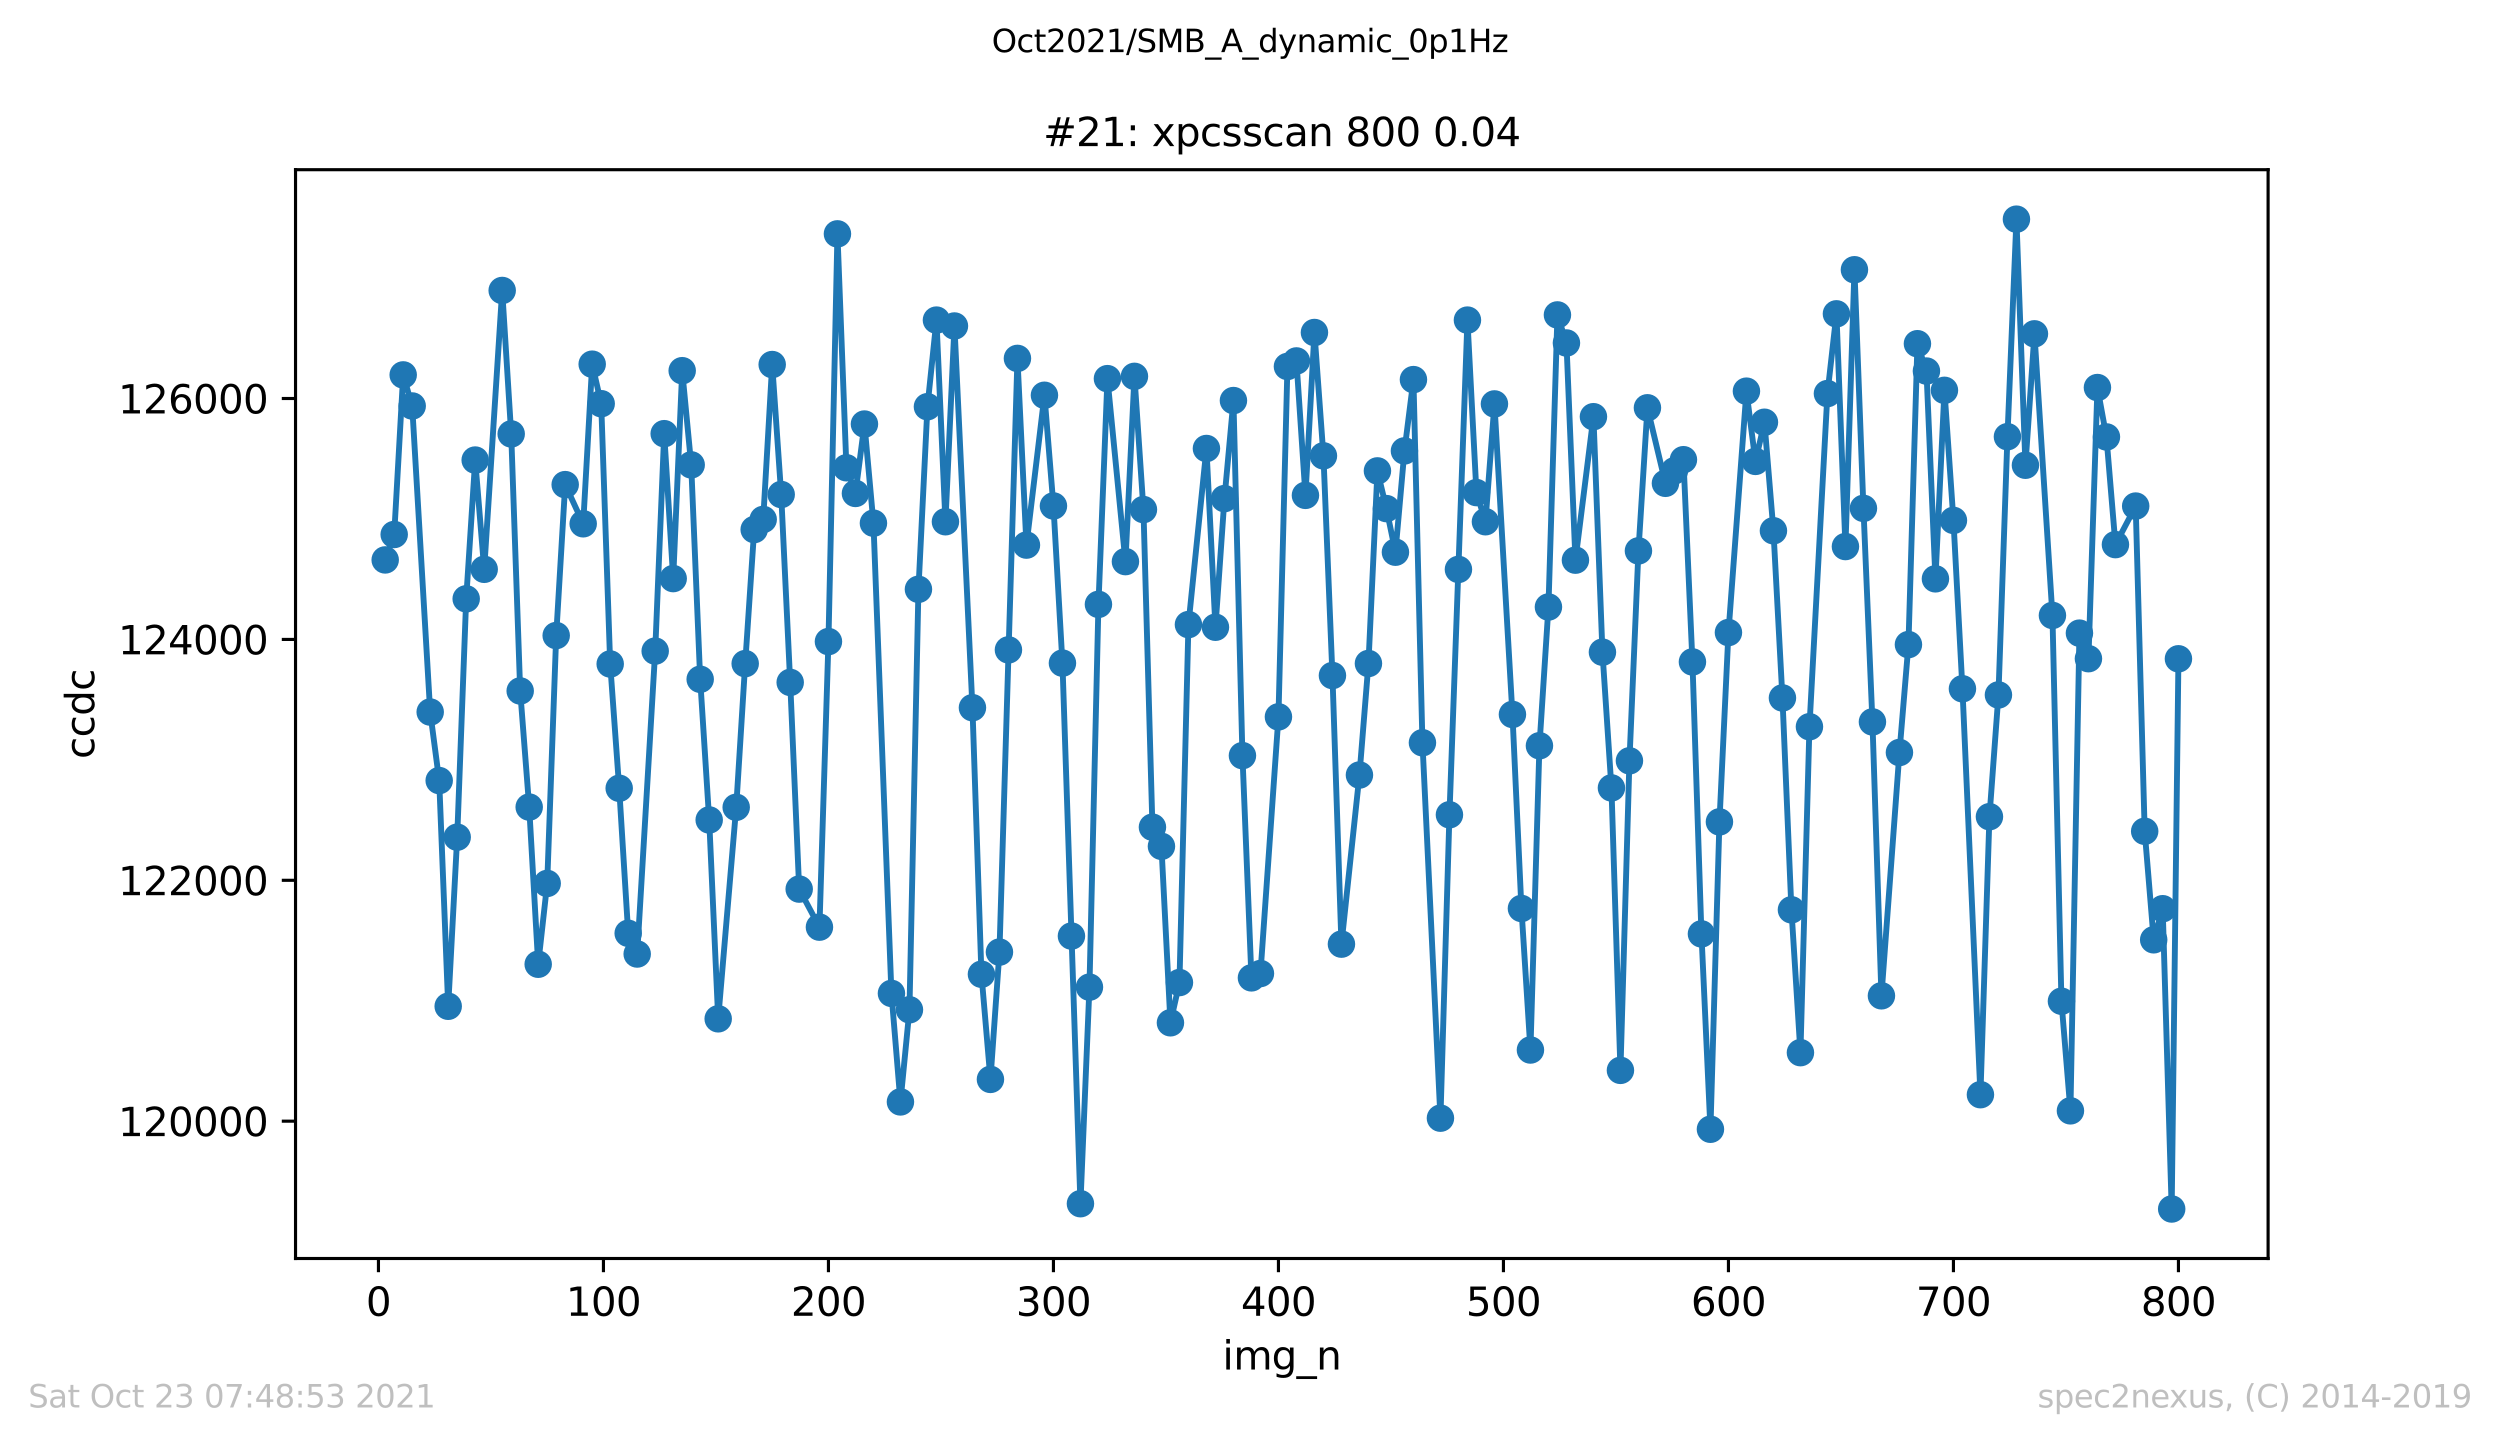 <?xml version="1.0" encoding="utf-8" standalone="no"?>
<!DOCTYPE svg PUBLIC "-//W3C//DTD SVG 1.1//EN"
  "http://www.w3.org/Graphics/SVG/1.1/DTD/svg11.dtd">
<svg height="367.2pt" version="1.1" viewBox="0 0 636.48 367.2" width="636.48pt" xmlns="http://www.w3.org/2000/svg" xmlns:xlink="http://www.w3.org/1999/xlink">
 <defs>
  <style type="text/css">*{stroke-linecap:butt;stroke-linejoin:round;}</style>
 </defs>
 <g id="figure_1">
  <g id="patch_1">
   <path d="M 0 367.2 
L 636.48 367.2 
L 636.48 0 
L 0 0 
z
" style="fill:#ffffff;"/>
  </g>
  <g id="axes_1">
   <g id="patch_2">
    <path d="M 75.24 320.4 
L 577.44 320.4 
L 577.44 43.2 
L 75.24 43.2 
z
" style="fill:#ffffff;"/>
   </g>
   <g id="matplotlib.axis_1">
    <g id="xtick_1">
     <g id="line2d_1">
      <defs>
       <path d="M 0 0 
L 0 3.5 
" id="m4ed8e53e9f" style="stroke:#000000;stroke-width:0.8;"/>
      </defs>
      <g>
       <use style="stroke:#000000;stroke-width:0.8;" x="96.349" xlink:href="#m4ed8e53e9f" y="320.4"/>
      </g>
     </g>
     <g id="text_1">
      <!-- 0 -->
      <g transform="translate(93.168 334.998)scale(0.1 -0.1)">
       <defs>
        <path d="M 2034 4250 
Q 1547 4250 1301 3770 
Q 1056 3291 1056 2328 
Q 1056 1369 1301 889 
Q 1547 409 2034 409 
Q 2525 409 2770 889 
Q 3016 1369 3016 2328 
Q 3016 3291 2770 3770 
Q 2525 4250 2034 4250 
z
M 2034 4750 
Q 2819 4750 3233 4129 
Q 3647 3509 3647 2328 
Q 3647 1150 3233 529 
Q 2819 -91 2034 -91 
Q 1250 -91 836 529 
Q 422 1150 422 2328 
Q 422 3509 836 4129 
Q 1250 4750 2034 4750 
z
" id="DejaVuSans-30" transform="scale(0.016)"/>
       </defs>
       <use xlink:href="#DejaVuSans-30"/>
      </g>
     </g>
    </g>
    <g id="xtick_2">
     <g id="line2d_2">
      <g>
       <use style="stroke:#000000;stroke-width:0.8;" x="153.632" xlink:href="#m4ed8e53e9f" y="320.4"/>
      </g>
     </g>
     <g id="text_2">
      <!-- 100 -->
      <g transform="translate(144.088 334.998)scale(0.1 -0.1)">
       <defs>
        <path d="M 794 531 
L 1825 531 
L 1825 4091 
L 703 3866 
L 703 4441 
L 1819 4666 
L 2450 4666 
L 2450 531 
L 3481 531 
L 3481 0 
L 794 0 
L 794 531 
z
" id="DejaVuSans-31" transform="scale(0.016)"/>
       </defs>
       <use xlink:href="#DejaVuSans-31"/>
       <use x="63.623" xlink:href="#DejaVuSans-30"/>
       <use x="127.246" xlink:href="#DejaVuSans-30"/>
      </g>
     </g>
    </g>
    <g id="xtick_3">
     <g id="line2d_3">
      <g>
       <use style="stroke:#000000;stroke-width:0.8;" x="210.915" xlink:href="#m4ed8e53e9f" y="320.4"/>
      </g>
     </g>
     <g id="text_3">
      <!-- 200 -->
      <g transform="translate(201.371 334.998)scale(0.1 -0.1)">
       <defs>
        <path d="M 1228 531 
L 3431 531 
L 3431 0 
L 469 0 
L 469 531 
Q 828 903 1448 1529 
Q 2069 2156 2228 2338 
Q 2531 2678 2651 2914 
Q 2772 3150 2772 3378 
Q 2772 3750 2511 3984 
Q 2250 4219 1831 4219 
Q 1534 4219 1204 4116 
Q 875 4013 500 3803 
L 500 4441 
Q 881 4594 1212 4672 
Q 1544 4750 1819 4750 
Q 2544 4750 2975 4387 
Q 3406 4025 3406 3419 
Q 3406 3131 3298 2873 
Q 3191 2616 2906 2266 
Q 2828 2175 2409 1742 
Q 1991 1309 1228 531 
z
" id="DejaVuSans-32" transform="scale(0.016)"/>
       </defs>
       <use xlink:href="#DejaVuSans-32"/>
       <use x="63.623" xlink:href="#DejaVuSans-30"/>
       <use x="127.246" xlink:href="#DejaVuSans-30"/>
      </g>
     </g>
    </g>
    <g id="xtick_4">
     <g id="line2d_4">
      <g>
       <use style="stroke:#000000;stroke-width:0.8;" x="268.198" xlink:href="#m4ed8e53e9f" y="320.4"/>
      </g>
     </g>
     <g id="text_4">
      <!-- 300 -->
      <g transform="translate(258.654 334.998)scale(0.1 -0.1)">
       <defs>
        <path d="M 2597 2516 
Q 3050 2419 3304 2112 
Q 3559 1806 3559 1356 
Q 3559 666 3084 287 
Q 2609 -91 1734 -91 
Q 1441 -91 1130 -33 
Q 819 25 488 141 
L 488 750 
Q 750 597 1062 519 
Q 1375 441 1716 441 
Q 2309 441 2620 675 
Q 2931 909 2931 1356 
Q 2931 1769 2642 2001 
Q 2353 2234 1838 2234 
L 1294 2234 
L 1294 2753 
L 1863 2753 
Q 2328 2753 2575 2939 
Q 2822 3125 2822 3475 
Q 2822 3834 2567 4026 
Q 2313 4219 1838 4219 
Q 1578 4219 1281 4162 
Q 984 4106 628 3988 
L 628 4550 
Q 988 4650 1302 4700 
Q 1616 4750 1894 4750 
Q 2613 4750 3031 4423 
Q 3450 4097 3450 3541 
Q 3450 3153 3228 2886 
Q 3006 2619 2597 2516 
z
" id="DejaVuSans-33" transform="scale(0.016)"/>
       </defs>
       <use xlink:href="#DejaVuSans-33"/>
       <use x="63.623" xlink:href="#DejaVuSans-30"/>
       <use x="127.246" xlink:href="#DejaVuSans-30"/>
      </g>
     </g>
    </g>
    <g id="xtick_5">
     <g id="line2d_5">
      <g>
       <use style="stroke:#000000;stroke-width:0.8;" x="325.481" xlink:href="#m4ed8e53e9f" y="320.4"/>
      </g>
     </g>
     <g id="text_5">
      <!-- 400 -->
      <g transform="translate(315.937 334.998)scale(0.1 -0.1)">
       <defs>
        <path d="M 2419 4116 
L 825 1625 
L 2419 1625 
L 2419 4116 
z
M 2253 4666 
L 3047 4666 
L 3047 1625 
L 3713 1625 
L 3713 1100 
L 3047 1100 
L 3047 0 
L 2419 0 
L 2419 1100 
L 313 1100 
L 313 1709 
L 2253 4666 
z
" id="DejaVuSans-34" transform="scale(0.016)"/>
       </defs>
       <use xlink:href="#DejaVuSans-34"/>
       <use x="63.623" xlink:href="#DejaVuSans-30"/>
       <use x="127.246" xlink:href="#DejaVuSans-30"/>
      </g>
     </g>
    </g>
    <g id="xtick_6">
     <g id="line2d_6">
      <g>
       <use style="stroke:#000000;stroke-width:0.8;" x="382.764" xlink:href="#m4ed8e53e9f" y="320.4"/>
      </g>
     </g>
     <g id="text_6">
      <!-- 500 -->
      <g transform="translate(373.22 334.998)scale(0.1 -0.1)">
       <defs>
        <path d="M 691 4666 
L 3169 4666 
L 3169 4134 
L 1269 4134 
L 1269 2991 
Q 1406 3038 1543 3061 
Q 1681 3084 1819 3084 
Q 2600 3084 3056 2656 
Q 3513 2228 3513 1497 
Q 3513 744 3044 326 
Q 2575 -91 1722 -91 
Q 1428 -91 1123 -41 
Q 819 9 494 109 
L 494 744 
Q 775 591 1075 516 
Q 1375 441 1709 441 
Q 2250 441 2565 725 
Q 2881 1009 2881 1497 
Q 2881 1984 2565 2268 
Q 2250 2553 1709 2553 
Q 1456 2553 1204 2497 
Q 953 2441 691 2322 
L 691 4666 
z
" id="DejaVuSans-35" transform="scale(0.016)"/>
       </defs>
       <use xlink:href="#DejaVuSans-35"/>
       <use x="63.623" xlink:href="#DejaVuSans-30"/>
       <use x="127.246" xlink:href="#DejaVuSans-30"/>
      </g>
     </g>
    </g>
    <g id="xtick_7">
     <g id="line2d_7">
      <g>
       <use style="stroke:#000000;stroke-width:0.8;" x="440.047" xlink:href="#m4ed8e53e9f" y="320.4"/>
      </g>
     </g>
     <g id="text_7">
      <!-- 600 -->
      <g transform="translate(430.503 334.998)scale(0.1 -0.1)">
       <defs>
        <path d="M 2113 2584 
Q 1688 2584 1439 2293 
Q 1191 2003 1191 1497 
Q 1191 994 1439 701 
Q 1688 409 2113 409 
Q 2538 409 2786 701 
Q 3034 994 3034 1497 
Q 3034 2003 2786 2293 
Q 2538 2584 2113 2584 
z
M 3366 4563 
L 3366 3988 
Q 3128 4100 2886 4159 
Q 2644 4219 2406 4219 
Q 1781 4219 1451 3797 
Q 1122 3375 1075 2522 
Q 1259 2794 1537 2939 
Q 1816 3084 2150 3084 
Q 2853 3084 3261 2657 
Q 3669 2231 3669 1497 
Q 3669 778 3244 343 
Q 2819 -91 2113 -91 
Q 1303 -91 875 529 
Q 447 1150 447 2328 
Q 447 3434 972 4092 
Q 1497 4750 2381 4750 
Q 2619 4750 2861 4703 
Q 3103 4656 3366 4563 
z
" id="DejaVuSans-36" transform="scale(0.016)"/>
       </defs>
       <use xlink:href="#DejaVuSans-36"/>
       <use x="63.623" xlink:href="#DejaVuSans-30"/>
       <use x="127.246" xlink:href="#DejaVuSans-30"/>
      </g>
     </g>
    </g>
    <g id="xtick_8">
     <g id="line2d_8">
      <g>
       <use style="stroke:#000000;stroke-width:0.8;" x="497.33" xlink:href="#m4ed8e53e9f" y="320.4"/>
      </g>
     </g>
     <g id="text_8">
      <!-- 700 -->
      <g transform="translate(487.786 334.998)scale(0.1 -0.1)">
       <defs>
        <path d="M 525 4666 
L 3525 4666 
L 3525 4397 
L 1831 0 
L 1172 0 
L 2766 4134 
L 525 4134 
L 525 4666 
z
" id="DejaVuSans-37" transform="scale(0.016)"/>
       </defs>
       <use xlink:href="#DejaVuSans-37"/>
       <use x="63.623" xlink:href="#DejaVuSans-30"/>
       <use x="127.246" xlink:href="#DejaVuSans-30"/>
      </g>
     </g>
    </g>
    <g id="xtick_9">
     <g id="line2d_9">
      <g>
       <use style="stroke:#000000;stroke-width:0.8;" x="554.613" xlink:href="#m4ed8e53e9f" y="320.4"/>
      </g>
     </g>
     <g id="text_9">
      <!-- 800 -->
      <g transform="translate(545.069 334.998)scale(0.1 -0.1)">
       <defs>
        <path d="M 2034 2216 
Q 1584 2216 1326 1975 
Q 1069 1734 1069 1313 
Q 1069 891 1326 650 
Q 1584 409 2034 409 
Q 2484 409 2743 651 
Q 3003 894 3003 1313 
Q 3003 1734 2745 1975 
Q 2488 2216 2034 2216 
z
M 1403 2484 
Q 997 2584 770 2862 
Q 544 3141 544 3541 
Q 544 4100 942 4425 
Q 1341 4750 2034 4750 
Q 2731 4750 3128 4425 
Q 3525 4100 3525 3541 
Q 3525 3141 3298 2862 
Q 3072 2584 2669 2484 
Q 3125 2378 3379 2068 
Q 3634 1759 3634 1313 
Q 3634 634 3220 271 
Q 2806 -91 2034 -91 
Q 1263 -91 848 271 
Q 434 634 434 1313 
Q 434 1759 690 2068 
Q 947 2378 1403 2484 
z
M 1172 3481 
Q 1172 3119 1398 2916 
Q 1625 2713 2034 2713 
Q 2441 2713 2670 2916 
Q 2900 3119 2900 3481 
Q 2900 3844 2670 4047 
Q 2441 4250 2034 4250 
Q 1625 4250 1398 4047 
Q 1172 3844 1172 3481 
z
" id="DejaVuSans-38" transform="scale(0.016)"/>
       </defs>
       <use xlink:href="#DejaVuSans-38"/>
       <use x="63.623" xlink:href="#DejaVuSans-30"/>
       <use x="127.246" xlink:href="#DejaVuSans-30"/>
      </g>
     </g>
    </g>
    <g id="text_10">
     <!-- img_n -->
     <g transform="translate(311.238 348.677)scale(0.1 -0.1)">
      <defs>
       <path d="M 603 3500 
L 1178 3500 
L 1178 0 
L 603 0 
L 603 3500 
z
M 603 4863 
L 1178 4863 
L 1178 4134 
L 603 4134 
L 603 4863 
z
" id="DejaVuSans-69" transform="scale(0.016)"/>
       <path d="M 3328 2828 
Q 3544 3216 3844 3400 
Q 4144 3584 4550 3584 
Q 5097 3584 5394 3201 
Q 5691 2819 5691 2113 
L 5691 0 
L 5113 0 
L 5113 2094 
Q 5113 2597 4934 2840 
Q 4756 3084 4391 3084 
Q 3944 3084 3684 2787 
Q 3425 2491 3425 1978 
L 3425 0 
L 2847 0 
L 2847 2094 
Q 2847 2600 2669 2842 
Q 2491 3084 2119 3084 
Q 1678 3084 1418 2786 
Q 1159 2488 1159 1978 
L 1159 0 
L 581 0 
L 581 3500 
L 1159 3500 
L 1159 2956 
Q 1356 3278 1631 3431 
Q 1906 3584 2284 3584 
Q 2666 3584 2933 3390 
Q 3200 3197 3328 2828 
z
" id="DejaVuSans-6d" transform="scale(0.016)"/>
       <path d="M 2906 1791 
Q 2906 2416 2648 2759 
Q 2391 3103 1925 3103 
Q 1463 3103 1205 2759 
Q 947 2416 947 1791 
Q 947 1169 1205 825 
Q 1463 481 1925 481 
Q 2391 481 2648 825 
Q 2906 1169 2906 1791 
z
M 3481 434 
Q 3481 -459 3084 -895 
Q 2688 -1331 1869 -1331 
Q 1566 -1331 1297 -1286 
Q 1028 -1241 775 -1147 
L 775 -588 
Q 1028 -725 1275 -790 
Q 1522 -856 1778 -856 
Q 2344 -856 2625 -561 
Q 2906 -266 2906 331 
L 2906 616 
Q 2728 306 2450 153 
Q 2172 0 1784 0 
Q 1141 0 747 490 
Q 353 981 353 1791 
Q 353 2603 747 3093 
Q 1141 3584 1784 3584 
Q 2172 3584 2450 3431 
Q 2728 3278 2906 2969 
L 2906 3500 
L 3481 3500 
L 3481 434 
z
" id="DejaVuSans-67" transform="scale(0.016)"/>
       <path d="M 3263 -1063 
L 3263 -1509 
L -63 -1509 
L -63 -1063 
L 3263 -1063 
z
" id="DejaVuSans-5f" transform="scale(0.016)"/>
       <path d="M 3513 2113 
L 3513 0 
L 2938 0 
L 2938 2094 
Q 2938 2591 2744 2837 
Q 2550 3084 2163 3084 
Q 1697 3084 1428 2787 
Q 1159 2491 1159 1978 
L 1159 0 
L 581 0 
L 581 3500 
L 1159 3500 
L 1159 2956 
Q 1366 3272 1645 3428 
Q 1925 3584 2291 3584 
Q 2894 3584 3203 3211 
Q 3513 2838 3513 2113 
z
" id="DejaVuSans-6e" transform="scale(0.016)"/>
      </defs>
      <use xlink:href="#DejaVuSans-69"/>
      <use x="27.783" xlink:href="#DejaVuSans-6d"/>
      <use x="125.195" xlink:href="#DejaVuSans-67"/>
      <use x="188.672" xlink:href="#DejaVuSans-5f"/>
      <use x="238.672" xlink:href="#DejaVuSans-6e"/>
     </g>
    </g>
   </g>
   <g id="matplotlib.axis_2">
    <g id="ytick_1">
     <g id="line2d_10">
      <defs>
       <path d="M 0 0 
L -3.5 0 
" id="m6e9c068910" style="stroke:#000000;stroke-width:0.8;"/>
      </defs>
      <g>
       <use style="stroke:#000000;stroke-width:0.8;" x="75.24" xlink:href="#m6e9c068910" y="285.446"/>
      </g>
     </g>
     <g id="text_11">
      <!-- 120000 -->
      <g transform="translate(30.065 289.245)scale(0.1 -0.1)">
       <use xlink:href="#DejaVuSans-31"/>
       <use x="63.623" xlink:href="#DejaVuSans-32"/>
       <use x="127.246" xlink:href="#DejaVuSans-30"/>
       <use x="190.869" xlink:href="#DejaVuSans-30"/>
       <use x="254.492" xlink:href="#DejaVuSans-30"/>
       <use x="318.115" xlink:href="#DejaVuSans-30"/>
      </g>
     </g>
    </g>
    <g id="ytick_2">
     <g id="line2d_11">
      <g>
       <use style="stroke:#000000;stroke-width:0.8;" x="75.24" xlink:href="#m6e9c068910" y="224.117"/>
      </g>
     </g>
     <g id="text_12">
      <!-- 122000 -->
      <g transform="translate(30.065 227.916)scale(0.1 -0.1)">
       <use xlink:href="#DejaVuSans-31"/>
       <use x="63.623" xlink:href="#DejaVuSans-32"/>
       <use x="127.246" xlink:href="#DejaVuSans-32"/>
       <use x="190.869" xlink:href="#DejaVuSans-30"/>
       <use x="254.492" xlink:href="#DejaVuSans-30"/>
       <use x="318.115" xlink:href="#DejaVuSans-30"/>
      </g>
     </g>
    </g>
    <g id="ytick_3">
     <g id="line2d_12">
      <g>
       <use style="stroke:#000000;stroke-width:0.8;" x="75.24" xlink:href="#m6e9c068910" y="162.788"/>
      </g>
     </g>
     <g id="text_13">
      <!-- 124000 -->
      <g transform="translate(30.065 166.587)scale(0.1 -0.1)">
       <use xlink:href="#DejaVuSans-31"/>
       <use x="63.623" xlink:href="#DejaVuSans-32"/>
       <use x="127.246" xlink:href="#DejaVuSans-34"/>
       <use x="190.869" xlink:href="#DejaVuSans-30"/>
       <use x="254.492" xlink:href="#DejaVuSans-30"/>
       <use x="318.115" xlink:href="#DejaVuSans-30"/>
      </g>
     </g>
    </g>
    <g id="ytick_4">
     <g id="line2d_13">
      <g>
       <use style="stroke:#000000;stroke-width:0.8;" x="75.24" xlink:href="#m6e9c068910" y="101.459"/>
      </g>
     </g>
     <g id="text_14">
      <!-- 126000 -->
      <g transform="translate(30.065 105.259)scale(0.1 -0.1)">
       <use xlink:href="#DejaVuSans-31"/>
       <use x="63.623" xlink:href="#DejaVuSans-32"/>
       <use x="127.246" xlink:href="#DejaVuSans-36"/>
       <use x="190.869" xlink:href="#DejaVuSans-30"/>
       <use x="254.492" xlink:href="#DejaVuSans-30"/>
       <use x="318.115" xlink:href="#DejaVuSans-30"/>
      </g>
     </g>
    </g>
    <g id="text_15">
     <!-- ccdc -->
     <g transform="translate(23.985 193.222)rotate(-90)scale(0.1 -0.1)">
      <defs>
       <path d="M 3122 3366 
L 3122 2828 
Q 2878 2963 2633 3030 
Q 2388 3097 2138 3097 
Q 1578 3097 1268 2742 
Q 959 2388 959 1747 
Q 959 1106 1268 751 
Q 1578 397 2138 397 
Q 2388 397 2633 464 
Q 2878 531 3122 666 
L 3122 134 
Q 2881 22 2623 -34 
Q 2366 -91 2075 -91 
Q 1284 -91 818 406 
Q 353 903 353 1747 
Q 353 2603 823 3093 
Q 1294 3584 2113 3584 
Q 2378 3584 2631 3529 
Q 2884 3475 3122 3366 
z
" id="DejaVuSans-63" transform="scale(0.016)"/>
       <path d="M 2906 2969 
L 2906 4863 
L 3481 4863 
L 3481 0 
L 2906 0 
L 2906 525 
Q 2725 213 2448 61 
Q 2172 -91 1784 -91 
Q 1150 -91 751 415 
Q 353 922 353 1747 
Q 353 2572 751 3078 
Q 1150 3584 1784 3584 
Q 2172 3584 2448 3432 
Q 2725 3281 2906 2969 
z
M 947 1747 
Q 947 1113 1208 752 
Q 1469 391 1925 391 
Q 2381 391 2643 752 
Q 2906 1113 2906 1747 
Q 2906 2381 2643 2742 
Q 2381 3103 1925 3103 
Q 1469 3103 1208 2742 
Q 947 2381 947 1747 
z
" id="DejaVuSans-64" transform="scale(0.016)"/>
      </defs>
      <use xlink:href="#DejaVuSans-63"/>
      <use x="54.98" xlink:href="#DejaVuSans-63"/>
      <use x="109.961" xlink:href="#DejaVuSans-64"/>
      <use x="173.438" xlink:href="#DejaVuSans-63"/>
     </g>
    </g>
   </g>
   <g id="line2d_14">
    <path clip-path="url(#p37c03d5780)" d="M 98.067 142.55 
L 100.359 136.079 
L 102.65 95.449 
L 104.941 103.36 
L 109.524 181.279 
L 111.815 198.727 
L 114.107 256.192 
L 116.398 213.139 
L 118.689 152.454 
L 120.98 117.129 
L 123.272 144.941 
L 127.854 73.953 
L 130.146 110.475 
L 132.437 175.912 
L 134.728 205.473 
L 137.02 245.49 
L 139.311 224.914 
L 141.602 161.807 
L 143.894 123.384 
L 148.476 133.35 
L 150.768 92.72 
L 153.059 102.778 
L 155.35 169.044 
L 157.642 200.689 
L 159.933 237.609 
L 162.224 242.883 
L 166.807 165.763 
L 169.098 110.413 
L 171.39 147.303 
L 173.681 94.376 
L 175.972 118.355 
L 178.263 172.938 
L 180.555 208.754 
L 182.846 259.381 
L 187.429 205.534 
L 189.72 168.952 
L 192.011 134.822 
L 194.303 132.246 
L 196.594 92.812 
L 198.885 125.899 
L 201.177 173.735 
L 203.468 226.355 
L 208.623 236.045 
L 210.915 163.34 
L 213.206 59.541 
L 215.497 119.091 
L 217.789 125.623 
L 220.08 107.96 
L 222.371 133.197 
L 226.954 252.911 
L 229.245 280.539 
L 231.537 257.081 
L 233.828 150.032 
L 236.119 103.544 
L 238.411 81.497 
L 240.702 132.829 
L 242.993 82.999 
L 247.576 180.175 
L 249.867 248.035 
L 252.159 274.805 
L 254.45 242.393 
L 259.032 91.248 
L 261.324 138.778 
L 265.906 100.631 
L 268.198 128.812 
L 270.489 168.829 
L 275.072 306.451 
L 277.363 251.316 
L 279.654 153.865 
L 281.946 96.4 
L 286.528 142.979 
L 288.82 95.817 
L 291.111 129.732 
L 293.402 210.594 
L 295.694 215.47 
L 297.985 260.393 
L 300.276 250.151 
L 302.568 159.016 
L 307.15 114.185 
L 309.442 159.691 
L 311.733 126.941 
L 314.024 101.981 
L 316.315 192.379 
L 318.607 248.955 
L 320.898 247.851 
L 325.481 182.505 
L 327.772 93.303 
L 330.063 91.892 
L 332.355 126.113 
L 334.646 84.655 
L 336.937 116.056 
L 339.229 171.987 
L 341.52 240.369 
L 346.103 197.316 
L 348.394 168.921 
L 350.685 119.889 
L 352.977 129.487 
L 355.268 140.587 
L 357.559 114.798 
L 359.851 96.645 
L 362.142 189.098 
L 366.725 284.679 
L 369.016 207.435 
L 373.598 81.497 
L 375.89 125.408 
L 378.181 132.829 
L 380.472 102.839 
L 385.055 181.892 
L 387.346 231.292 
L 389.638 267.323 
L 391.929 189.865 
L 394.22 154.539 
L 396.512 80.178 
L 398.803 87.323 
L 401.094 142.611 
L 405.677 106.09 
L 407.968 166.039 
L 410.26 200.597 
L 412.551 272.505 
L 414.842 193.698 
L 417.134 140.25 
L 419.425 103.82 
L 424.008 123.047 
L 426.299 119.858 
L 428.59 117.037 
L 430.881 168.522 
L 433.173 237.763 
L 435.464 287.5 
L 437.755 209.245 
L 440.047 161.04 
L 444.629 99.589 
L 446.921 117.466 
L 449.212 107.5 
L 451.503 135.129 
L 453.795 177.691 
L 456.086 231.63 
L 458.377 267.998 
L 460.669 185.02 
L 465.251 100.202 
L 467.543 79.902 
L 469.834 139.146 
L 472.125 68.679 
L 474.417 129.425 
L 476.708 183.793 
L 478.999 253.524 
L 483.582 191.582 
L 485.873 164.107 
L 488.164 87.507 
L 490.456 94.468 
L 492.747 147.364 
L 495.038 99.374 
L 497.33 132.492 
L 499.621 175.36 
L 504.204 278.699 
L 506.495 207.926 
L 508.786 176.924 
L 511.078 111.18 
L 513.369 55.8 
L 515.66 118.447 
L 517.952 84.993 
L 522.534 156.686 
L 524.826 254.904 
L 527.117 282.809 
L 529.408 161.194 
L 531.7 167.694 
L 533.991 98.669 
L 536.282 111.241 
L 538.573 138.655 
L 543.729 128.843 
L 546.02 211.636 
L 548.312 239.265 
L 550.603 231.354 
L 552.894 307.8 
L 554.613 167.725 
L 554.613 167.725 
" style="fill:none;stroke:#1f77b4;stroke-linecap:square;stroke-width:1.5;"/>
    <defs>
     <path d="M 0 3 
C 0.796 3 1.559 2.684 2.121 2.121 
C 2.684 1.559 3 0.796 3 0 
C 3 -0.796 2.684 -1.559 2.121 -2.121 
C 1.559 -2.684 0.796 -3 0 -3 
C -0.796 -3 -1.559 -2.684 -2.121 -2.121 
C -2.684 -1.559 -3 -0.796 -3 0 
C -3 0.796 -2.684 1.559 -2.121 2.121 
C -1.559 2.684 -0.796 3 0 3 
z
" id="mdbb9563c0f" style="stroke:#1f77b4;"/>
    </defs>
    <g clip-path="url(#p37c03d5780)">
     <use style="fill:#1f77b4;stroke:#1f77b4;" x="98.067" xlink:href="#mdbb9563c0f" y="142.55"/>
     <use style="fill:#1f77b4;stroke:#1f77b4;" x="100.359" xlink:href="#mdbb9563c0f" y="136.079"/>
     <use style="fill:#1f77b4;stroke:#1f77b4;" x="102.65" xlink:href="#mdbb9563c0f" y="95.449"/>
     <use style="fill:#1f77b4;stroke:#1f77b4;" x="104.941" xlink:href="#mdbb9563c0f" y="103.36"/>
     <use style="fill:#1f77b4;stroke:#1f77b4;" x="109.524" xlink:href="#mdbb9563c0f" y="181.279"/>
     <use style="fill:#1f77b4;stroke:#1f77b4;" x="111.815" xlink:href="#mdbb9563c0f" y="198.727"/>
     <use style="fill:#1f77b4;stroke:#1f77b4;" x="114.107" xlink:href="#mdbb9563c0f" y="256.192"/>
     <use style="fill:#1f77b4;stroke:#1f77b4;" x="116.398" xlink:href="#mdbb9563c0f" y="213.139"/>
     <use style="fill:#1f77b4;stroke:#1f77b4;" x="118.689" xlink:href="#mdbb9563c0f" y="152.454"/>
     <use style="fill:#1f77b4;stroke:#1f77b4;" x="120.98" xlink:href="#mdbb9563c0f" y="117.129"/>
     <use style="fill:#1f77b4;stroke:#1f77b4;" x="123.272" xlink:href="#mdbb9563c0f" y="144.941"/>
     <use style="fill:#1f77b4;stroke:#1f77b4;" x="127.854" xlink:href="#mdbb9563c0f" y="73.953"/>
     <use style="fill:#1f77b4;stroke:#1f77b4;" x="130.146" xlink:href="#mdbb9563c0f" y="110.475"/>
     <use style="fill:#1f77b4;stroke:#1f77b4;" x="132.437" xlink:href="#mdbb9563c0f" y="175.912"/>
     <use style="fill:#1f77b4;stroke:#1f77b4;" x="134.728" xlink:href="#mdbb9563c0f" y="205.473"/>
     <use style="fill:#1f77b4;stroke:#1f77b4;" x="137.02" xlink:href="#mdbb9563c0f" y="245.49"/>
     <use style="fill:#1f77b4;stroke:#1f77b4;" x="139.311" xlink:href="#mdbb9563c0f" y="224.914"/>
     <use style="fill:#1f77b4;stroke:#1f77b4;" x="141.602" xlink:href="#mdbb9563c0f" y="161.807"/>
     <use style="fill:#1f77b4;stroke:#1f77b4;" x="143.894" xlink:href="#mdbb9563c0f" y="123.384"/>
     <use style="fill:#1f77b4;stroke:#1f77b4;" x="148.476" xlink:href="#mdbb9563c0f" y="133.35"/>
     <use style="fill:#1f77b4;stroke:#1f77b4;" x="150.768" xlink:href="#mdbb9563c0f" y="92.72"/>
     <use style="fill:#1f77b4;stroke:#1f77b4;" x="153.059" xlink:href="#mdbb9563c0f" y="102.778"/>
     <use style="fill:#1f77b4;stroke:#1f77b4;" x="155.35" xlink:href="#mdbb9563c0f" y="169.044"/>
     <use style="fill:#1f77b4;stroke:#1f77b4;" x="157.642" xlink:href="#mdbb9563c0f" y="200.689"/>
     <use style="fill:#1f77b4;stroke:#1f77b4;" x="159.933" xlink:href="#mdbb9563c0f" y="237.609"/>
     <use style="fill:#1f77b4;stroke:#1f77b4;" x="162.224" xlink:href="#mdbb9563c0f" y="242.883"/>
     <use style="fill:#1f77b4;stroke:#1f77b4;" x="166.807" xlink:href="#mdbb9563c0f" y="165.763"/>
     <use style="fill:#1f77b4;stroke:#1f77b4;" x="169.098" xlink:href="#mdbb9563c0f" y="110.413"/>
     <use style="fill:#1f77b4;stroke:#1f77b4;" x="171.39" xlink:href="#mdbb9563c0f" y="147.303"/>
     <use style="fill:#1f77b4;stroke:#1f77b4;" x="173.681" xlink:href="#mdbb9563c0f" y="94.376"/>
     <use style="fill:#1f77b4;stroke:#1f77b4;" x="175.972" xlink:href="#mdbb9563c0f" y="118.355"/>
     <use style="fill:#1f77b4;stroke:#1f77b4;" x="178.263" xlink:href="#mdbb9563c0f" y="172.938"/>
     <use style="fill:#1f77b4;stroke:#1f77b4;" x="180.555" xlink:href="#mdbb9563c0f" y="208.754"/>
     <use style="fill:#1f77b4;stroke:#1f77b4;" x="182.846" xlink:href="#mdbb9563c0f" y="259.381"/>
     <use style="fill:#1f77b4;stroke:#1f77b4;" x="187.429" xlink:href="#mdbb9563c0f" y="205.534"/>
     <use style="fill:#1f77b4;stroke:#1f77b4;" x="189.72" xlink:href="#mdbb9563c0f" y="168.952"/>
     <use style="fill:#1f77b4;stroke:#1f77b4;" x="192.011" xlink:href="#mdbb9563c0f" y="134.822"/>
     <use style="fill:#1f77b4;stroke:#1f77b4;" x="194.303" xlink:href="#mdbb9563c0f" y="132.246"/>
     <use style="fill:#1f77b4;stroke:#1f77b4;" x="196.594" xlink:href="#mdbb9563c0f" y="92.812"/>
     <use style="fill:#1f77b4;stroke:#1f77b4;" x="198.885" xlink:href="#mdbb9563c0f" y="125.899"/>
     <use style="fill:#1f77b4;stroke:#1f77b4;" x="201.177" xlink:href="#mdbb9563c0f" y="173.735"/>
     <use style="fill:#1f77b4;stroke:#1f77b4;" x="203.468" xlink:href="#mdbb9563c0f" y="226.355"/>
     <use style="fill:#1f77b4;stroke:#1f77b4;" x="208.623" xlink:href="#mdbb9563c0f" y="236.045"/>
     <use style="fill:#1f77b4;stroke:#1f77b4;" x="210.915" xlink:href="#mdbb9563c0f" y="163.34"/>
     <use style="fill:#1f77b4;stroke:#1f77b4;" x="213.206" xlink:href="#mdbb9563c0f" y="59.541"/>
     <use style="fill:#1f77b4;stroke:#1f77b4;" x="215.497" xlink:href="#mdbb9563c0f" y="119.091"/>
     <use style="fill:#1f77b4;stroke:#1f77b4;" x="217.789" xlink:href="#mdbb9563c0f" y="125.623"/>
     <use style="fill:#1f77b4;stroke:#1f77b4;" x="220.08" xlink:href="#mdbb9563c0f" y="107.96"/>
     <use style="fill:#1f77b4;stroke:#1f77b4;" x="222.371" xlink:href="#mdbb9563c0f" y="133.197"/>
     <use style="fill:#1f77b4;stroke:#1f77b4;" x="226.954" xlink:href="#mdbb9563c0f" y="252.911"/>
     <use style="fill:#1f77b4;stroke:#1f77b4;" x="229.245" xlink:href="#mdbb9563c0f" y="280.539"/>
     <use style="fill:#1f77b4;stroke:#1f77b4;" x="231.537" xlink:href="#mdbb9563c0f" y="257.081"/>
     <use style="fill:#1f77b4;stroke:#1f77b4;" x="233.828" xlink:href="#mdbb9563c0f" y="150.032"/>
     <use style="fill:#1f77b4;stroke:#1f77b4;" x="236.119" xlink:href="#mdbb9563c0f" y="103.544"/>
     <use style="fill:#1f77b4;stroke:#1f77b4;" x="238.411" xlink:href="#mdbb9563c0f" y="81.497"/>
     <use style="fill:#1f77b4;stroke:#1f77b4;" x="240.702" xlink:href="#mdbb9563c0f" y="132.829"/>
     <use style="fill:#1f77b4;stroke:#1f77b4;" x="242.993" xlink:href="#mdbb9563c0f" y="82.999"/>
     <use style="fill:#1f77b4;stroke:#1f77b4;" x="247.576" xlink:href="#mdbb9563c0f" y="180.175"/>
     <use style="fill:#1f77b4;stroke:#1f77b4;" x="249.867" xlink:href="#mdbb9563c0f" y="248.035"/>
     <use style="fill:#1f77b4;stroke:#1f77b4;" x="252.159" xlink:href="#mdbb9563c0f" y="274.805"/>
     <use style="fill:#1f77b4;stroke:#1f77b4;" x="254.45" xlink:href="#mdbb9563c0f" y="242.393"/>
     <use style="fill:#1f77b4;stroke:#1f77b4;" x="256.741" xlink:href="#mdbb9563c0f" y="165.456"/>
     <use style="fill:#1f77b4;stroke:#1f77b4;" x="259.032" xlink:href="#mdbb9563c0f" y="91.248"/>
     <use style="fill:#1f77b4;stroke:#1f77b4;" x="261.324" xlink:href="#mdbb9563c0f" y="138.778"/>
     <use style="fill:#1f77b4;stroke:#1f77b4;" x="265.906" xlink:href="#mdbb9563c0f" y="100.631"/>
     <use style="fill:#1f77b4;stroke:#1f77b4;" x="268.198" xlink:href="#mdbb9563c0f" y="128.812"/>
     <use style="fill:#1f77b4;stroke:#1f77b4;" x="270.489" xlink:href="#mdbb9563c0f" y="168.829"/>
     <use style="fill:#1f77b4;stroke:#1f77b4;" x="272.78" xlink:href="#mdbb9563c0f" y="238.314"/>
     <use style="fill:#1f77b4;stroke:#1f77b4;" x="275.072" xlink:href="#mdbb9563c0f" y="306.451"/>
     <use style="fill:#1f77b4;stroke:#1f77b4;" x="277.363" xlink:href="#mdbb9563c0f" y="251.316"/>
     <use style="fill:#1f77b4;stroke:#1f77b4;" x="279.654" xlink:href="#mdbb9563c0f" y="153.865"/>
     <use style="fill:#1f77b4;stroke:#1f77b4;" x="281.946" xlink:href="#mdbb9563c0f" y="96.4"/>
     <use style="fill:#1f77b4;stroke:#1f77b4;" x="286.528" xlink:href="#mdbb9563c0f" y="142.979"/>
     <use style="fill:#1f77b4;stroke:#1f77b4;" x="288.82" xlink:href="#mdbb9563c0f" y="95.817"/>
     <use style="fill:#1f77b4;stroke:#1f77b4;" x="291.111" xlink:href="#mdbb9563c0f" y="129.732"/>
     <use style="fill:#1f77b4;stroke:#1f77b4;" x="293.402" xlink:href="#mdbb9563c0f" y="210.594"/>
     <use style="fill:#1f77b4;stroke:#1f77b4;" x="295.694" xlink:href="#mdbb9563c0f" y="215.47"/>
     <use style="fill:#1f77b4;stroke:#1f77b4;" x="297.985" xlink:href="#mdbb9563c0f" y="260.393"/>
     <use style="fill:#1f77b4;stroke:#1f77b4;" x="300.276" xlink:href="#mdbb9563c0f" y="250.151"/>
     <use style="fill:#1f77b4;stroke:#1f77b4;" x="302.568" xlink:href="#mdbb9563c0f" y="159.016"/>
     <use style="fill:#1f77b4;stroke:#1f77b4;" x="307.15" xlink:href="#mdbb9563c0f" y="114.185"/>
     <use style="fill:#1f77b4;stroke:#1f77b4;" x="309.442" xlink:href="#mdbb9563c0f" y="159.691"/>
     <use style="fill:#1f77b4;stroke:#1f77b4;" x="311.733" xlink:href="#mdbb9563c0f" y="126.941"/>
     <use style="fill:#1f77b4;stroke:#1f77b4;" x="314.024" xlink:href="#mdbb9563c0f" y="101.981"/>
     <use style="fill:#1f77b4;stroke:#1f77b4;" x="316.315" xlink:href="#mdbb9563c0f" y="192.379"/>
     <use style="fill:#1f77b4;stroke:#1f77b4;" x="318.607" xlink:href="#mdbb9563c0f" y="248.955"/>
     <use style="fill:#1f77b4;stroke:#1f77b4;" x="320.898" xlink:href="#mdbb9563c0f" y="247.851"/>
     <use style="fill:#1f77b4;stroke:#1f77b4;" x="325.481" xlink:href="#mdbb9563c0f" y="182.505"/>
     <use style="fill:#1f77b4;stroke:#1f77b4;" x="327.772" xlink:href="#mdbb9563c0f" y="93.303"/>
     <use style="fill:#1f77b4;stroke:#1f77b4;" x="330.063" xlink:href="#mdbb9563c0f" y="91.892"/>
     <use style="fill:#1f77b4;stroke:#1f77b4;" x="332.355" xlink:href="#mdbb9563c0f" y="126.113"/>
     <use style="fill:#1f77b4;stroke:#1f77b4;" x="334.646" xlink:href="#mdbb9563c0f" y="84.655"/>
     <use style="fill:#1f77b4;stroke:#1f77b4;" x="336.937" xlink:href="#mdbb9563c0f" y="116.056"/>
     <use style="fill:#1f77b4;stroke:#1f77b4;" x="339.229" xlink:href="#mdbb9563c0f" y="171.987"/>
     <use style="fill:#1f77b4;stroke:#1f77b4;" x="341.52" xlink:href="#mdbb9563c0f" y="240.369"/>
     <use style="fill:#1f77b4;stroke:#1f77b4;" x="346.103" xlink:href="#mdbb9563c0f" y="197.316"/>
     <use style="fill:#1f77b4;stroke:#1f77b4;" x="348.394" xlink:href="#mdbb9563c0f" y="168.921"/>
     <use style="fill:#1f77b4;stroke:#1f77b4;" x="350.685" xlink:href="#mdbb9563c0f" y="119.889"/>
     <use style="fill:#1f77b4;stroke:#1f77b4;" x="352.977" xlink:href="#mdbb9563c0f" y="129.487"/>
     <use style="fill:#1f77b4;stroke:#1f77b4;" x="355.268" xlink:href="#mdbb9563c0f" y="140.587"/>
     <use style="fill:#1f77b4;stroke:#1f77b4;" x="357.559" xlink:href="#mdbb9563c0f" y="114.798"/>
     <use style="fill:#1f77b4;stroke:#1f77b4;" x="359.851" xlink:href="#mdbb9563c0f" y="96.645"/>
     <use style="fill:#1f77b4;stroke:#1f77b4;" x="362.142" xlink:href="#mdbb9563c0f" y="189.098"/>
     <use style="fill:#1f77b4;stroke:#1f77b4;" x="366.725" xlink:href="#mdbb9563c0f" y="284.679"/>
     <use style="fill:#1f77b4;stroke:#1f77b4;" x="369.016" xlink:href="#mdbb9563c0f" y="207.435"/>
     <use style="fill:#1f77b4;stroke:#1f77b4;" x="371.307" xlink:href="#mdbb9563c0f" y="144.972"/>
     <use style="fill:#1f77b4;stroke:#1f77b4;" x="373.598" xlink:href="#mdbb9563c0f" y="81.497"/>
     <use style="fill:#1f77b4;stroke:#1f77b4;" x="375.89" xlink:href="#mdbb9563c0f" y="125.408"/>
     <use style="fill:#1f77b4;stroke:#1f77b4;" x="378.181" xlink:href="#mdbb9563c0f" y="132.829"/>
     <use style="fill:#1f77b4;stroke:#1f77b4;" x="380.472" xlink:href="#mdbb9563c0f" y="102.839"/>
     <use style="fill:#1f77b4;stroke:#1f77b4;" x="385.055" xlink:href="#mdbb9563c0f" y="181.892"/>
     <use style="fill:#1f77b4;stroke:#1f77b4;" x="387.346" xlink:href="#mdbb9563c0f" y="231.292"/>
     <use style="fill:#1f77b4;stroke:#1f77b4;" x="389.638" xlink:href="#mdbb9563c0f" y="267.323"/>
     <use style="fill:#1f77b4;stroke:#1f77b4;" x="391.929" xlink:href="#mdbb9563c0f" y="189.865"/>
     <use style="fill:#1f77b4;stroke:#1f77b4;" x="394.22" xlink:href="#mdbb9563c0f" y="154.539"/>
     <use style="fill:#1f77b4;stroke:#1f77b4;" x="396.512" xlink:href="#mdbb9563c0f" y="80.178"/>
     <use style="fill:#1f77b4;stroke:#1f77b4;" x="398.803" xlink:href="#mdbb9563c0f" y="87.323"/>
     <use style="fill:#1f77b4;stroke:#1f77b4;" x="401.094" xlink:href="#mdbb9563c0f" y="142.611"/>
     <use style="fill:#1f77b4;stroke:#1f77b4;" x="405.677" xlink:href="#mdbb9563c0f" y="106.09"/>
     <use style="fill:#1f77b4;stroke:#1f77b4;" x="407.968" xlink:href="#mdbb9563c0f" y="166.039"/>
     <use style="fill:#1f77b4;stroke:#1f77b4;" x="410.26" xlink:href="#mdbb9563c0f" y="200.597"/>
     <use style="fill:#1f77b4;stroke:#1f77b4;" x="412.551" xlink:href="#mdbb9563c0f" y="272.505"/>
     <use style="fill:#1f77b4;stroke:#1f77b4;" x="414.842" xlink:href="#mdbb9563c0f" y="193.698"/>
     <use style="fill:#1f77b4;stroke:#1f77b4;" x="417.134" xlink:href="#mdbb9563c0f" y="140.25"/>
     <use style="fill:#1f77b4;stroke:#1f77b4;" x="419.425" xlink:href="#mdbb9563c0f" y="103.82"/>
     <use style="fill:#1f77b4;stroke:#1f77b4;" x="424.008" xlink:href="#mdbb9563c0f" y="123.047"/>
     <use style="fill:#1f77b4;stroke:#1f77b4;" x="426.299" xlink:href="#mdbb9563c0f" y="119.858"/>
     <use style="fill:#1f77b4;stroke:#1f77b4;" x="428.59" xlink:href="#mdbb9563c0f" y="117.037"/>
     <use style="fill:#1f77b4;stroke:#1f77b4;" x="430.881" xlink:href="#mdbb9563c0f" y="168.522"/>
     <use style="fill:#1f77b4;stroke:#1f77b4;" x="433.173" xlink:href="#mdbb9563c0f" y="237.763"/>
     <use style="fill:#1f77b4;stroke:#1f77b4;" x="435.464" xlink:href="#mdbb9563c0f" y="287.5"/>
     <use style="fill:#1f77b4;stroke:#1f77b4;" x="437.755" xlink:href="#mdbb9563c0f" y="209.245"/>
     <use style="fill:#1f77b4;stroke:#1f77b4;" x="440.047" xlink:href="#mdbb9563c0f" y="161.04"/>
     <use style="fill:#1f77b4;stroke:#1f77b4;" x="444.629" xlink:href="#mdbb9563c0f" y="99.589"/>
     <use style="fill:#1f77b4;stroke:#1f77b4;" x="446.921" xlink:href="#mdbb9563c0f" y="117.466"/>
     <use style="fill:#1f77b4;stroke:#1f77b4;" x="449.212" xlink:href="#mdbb9563c0f" y="107.5"/>
     <use style="fill:#1f77b4;stroke:#1f77b4;" x="451.503" xlink:href="#mdbb9563c0f" y="135.129"/>
     <use style="fill:#1f77b4;stroke:#1f77b4;" x="453.795" xlink:href="#mdbb9563c0f" y="177.691"/>
     <use style="fill:#1f77b4;stroke:#1f77b4;" x="456.086" xlink:href="#mdbb9563c0f" y="231.63"/>
     <use style="fill:#1f77b4;stroke:#1f77b4;" x="458.377" xlink:href="#mdbb9563c0f" y="267.998"/>
     <use style="fill:#1f77b4;stroke:#1f77b4;" x="460.669" xlink:href="#mdbb9563c0f" y="185.02"/>
     <use style="fill:#1f77b4;stroke:#1f77b4;" x="465.251" xlink:href="#mdbb9563c0f" y="100.202"/>
     <use style="fill:#1f77b4;stroke:#1f77b4;" x="467.543" xlink:href="#mdbb9563c0f" y="79.902"/>
     <use style="fill:#1f77b4;stroke:#1f77b4;" x="469.834" xlink:href="#mdbb9563c0f" y="139.146"/>
     <use style="fill:#1f77b4;stroke:#1f77b4;" x="472.125" xlink:href="#mdbb9563c0f" y="68.679"/>
     <use style="fill:#1f77b4;stroke:#1f77b4;" x="474.417" xlink:href="#mdbb9563c0f" y="129.425"/>
     <use style="fill:#1f77b4;stroke:#1f77b4;" x="476.708" xlink:href="#mdbb9563c0f" y="183.793"/>
     <use style="fill:#1f77b4;stroke:#1f77b4;" x="478.999" xlink:href="#mdbb9563c0f" y="253.524"/>
     <use style="fill:#1f77b4;stroke:#1f77b4;" x="483.582" xlink:href="#mdbb9563c0f" y="191.582"/>
     <use style="fill:#1f77b4;stroke:#1f77b4;" x="485.873" xlink:href="#mdbb9563c0f" y="164.107"/>
     <use style="fill:#1f77b4;stroke:#1f77b4;" x="488.164" xlink:href="#mdbb9563c0f" y="87.507"/>
     <use style="fill:#1f77b4;stroke:#1f77b4;" x="490.456" xlink:href="#mdbb9563c0f" y="94.468"/>
     <use style="fill:#1f77b4;stroke:#1f77b4;" x="492.747" xlink:href="#mdbb9563c0f" y="147.364"/>
     <use style="fill:#1f77b4;stroke:#1f77b4;" x="495.038" xlink:href="#mdbb9563c0f" y="99.374"/>
     <use style="fill:#1f77b4;stroke:#1f77b4;" x="497.33" xlink:href="#mdbb9563c0f" y="132.492"/>
     <use style="fill:#1f77b4;stroke:#1f77b4;" x="499.621" xlink:href="#mdbb9563c0f" y="175.36"/>
     <use style="fill:#1f77b4;stroke:#1f77b4;" x="504.204" xlink:href="#mdbb9563c0f" y="278.699"/>
     <use style="fill:#1f77b4;stroke:#1f77b4;" x="506.495" xlink:href="#mdbb9563c0f" y="207.926"/>
     <use style="fill:#1f77b4;stroke:#1f77b4;" x="508.786" xlink:href="#mdbb9563c0f" y="176.924"/>
     <use style="fill:#1f77b4;stroke:#1f77b4;" x="511.078" xlink:href="#mdbb9563c0f" y="111.18"/>
     <use style="fill:#1f77b4;stroke:#1f77b4;" x="513.369" xlink:href="#mdbb9563c0f" y="55.8"/>
     <use style="fill:#1f77b4;stroke:#1f77b4;" x="515.66" xlink:href="#mdbb9563c0f" y="118.447"/>
     <use style="fill:#1f77b4;stroke:#1f77b4;" x="517.952" xlink:href="#mdbb9563c0f" y="84.993"/>
     <use style="fill:#1f77b4;stroke:#1f77b4;" x="522.534" xlink:href="#mdbb9563c0f" y="156.686"/>
     <use style="fill:#1f77b4;stroke:#1f77b4;" x="524.826" xlink:href="#mdbb9563c0f" y="254.904"/>
     <use style="fill:#1f77b4;stroke:#1f77b4;" x="527.117" xlink:href="#mdbb9563c0f" y="282.809"/>
     <use style="fill:#1f77b4;stroke:#1f77b4;" x="529.408" xlink:href="#mdbb9563c0f" y="161.194"/>
     <use style="fill:#1f77b4;stroke:#1f77b4;" x="531.7" xlink:href="#mdbb9563c0f" y="167.694"/>
     <use style="fill:#1f77b4;stroke:#1f77b4;" x="533.991" xlink:href="#mdbb9563c0f" y="98.669"/>
     <use style="fill:#1f77b4;stroke:#1f77b4;" x="536.282" xlink:href="#mdbb9563c0f" y="111.241"/>
     <use style="fill:#1f77b4;stroke:#1f77b4;" x="538.573" xlink:href="#mdbb9563c0f" y="138.655"/>
     <use style="fill:#1f77b4;stroke:#1f77b4;" x="543.729" xlink:href="#mdbb9563c0f" y="128.843"/>
     <use style="fill:#1f77b4;stroke:#1f77b4;" x="546.02" xlink:href="#mdbb9563c0f" y="211.636"/>
     <use style="fill:#1f77b4;stroke:#1f77b4;" x="548.312" xlink:href="#mdbb9563c0f" y="239.265"/>
     <use style="fill:#1f77b4;stroke:#1f77b4;" x="550.603" xlink:href="#mdbb9563c0f" y="231.354"/>
     <use style="fill:#1f77b4;stroke:#1f77b4;" x="552.894" xlink:href="#mdbb9563c0f" y="307.8"/>
     <use style="fill:#1f77b4;stroke:#1f77b4;" x="554.613" xlink:href="#mdbb9563c0f" y="167.725"/>
    </g>
   </g>
   <g id="patch_3">
    <path d="M 75.24 320.4 
L 75.24 43.2 
" style="fill:none;stroke:#000000;stroke-linecap:square;stroke-linejoin:miter;stroke-width:0.8;"/>
   </g>
   <g id="patch_4">
    <path d="M 577.44 320.4 
L 577.44 43.2 
" style="fill:none;stroke:#000000;stroke-linecap:square;stroke-linejoin:miter;stroke-width:0.8;"/>
   </g>
   <g id="patch_5">
    <path d="M 75.24 320.4 
L 577.44 320.4 
" style="fill:none;stroke:#000000;stroke-linecap:square;stroke-linejoin:miter;stroke-width:0.8;"/>
   </g>
   <g id="patch_6">
    <path d="M 75.24 43.2 
L 577.44 43.2 
" style="fill:none;stroke:#000000;stroke-linecap:square;stroke-linejoin:miter;stroke-width:0.8;"/>
   </g>
   <g id="text_16">
    <!-- #21: xpcsscan 800 0.04 -->
    <g transform="translate(265.585 37.2)scale(0.1 -0.1)">
     <defs>
      <path d="M 3272 2816 
L 2363 2816 
L 2100 1772 
L 3016 1772 
L 3272 2816 
z
M 2803 4594 
L 2478 3297 
L 3391 3297 
L 3719 4594 
L 4219 4594 
L 3897 3297 
L 4872 3297 
L 4872 2816 
L 3775 2816 
L 3519 1772 
L 4513 1772 
L 4513 1294 
L 3397 1294 
L 3072 0 
L 2572 0 
L 2894 1294 
L 1978 1294 
L 1656 0 
L 1153 0 
L 1478 1294 
L 494 1294 
L 494 1772 
L 1594 1772 
L 1856 2816 
L 850 2816 
L 850 3297 
L 1978 3297 
L 2297 4594 
L 2803 4594 
z
" id="DejaVuSans-23" transform="scale(0.016)"/>
      <path d="M 750 794 
L 1409 794 
L 1409 0 
L 750 0 
L 750 794 
z
M 750 3309 
L 1409 3309 
L 1409 2516 
L 750 2516 
L 750 3309 
z
" id="DejaVuSans-3a" transform="scale(0.016)"/>
      <path id="DejaVuSans-20" transform="scale(0.016)"/>
      <path d="M 3513 3500 
L 2247 1797 
L 3578 0 
L 2900 0 
L 1881 1375 
L 863 0 
L 184 0 
L 1544 1831 
L 300 3500 
L 978 3500 
L 1906 2253 
L 2834 3500 
L 3513 3500 
z
" id="DejaVuSans-78" transform="scale(0.016)"/>
      <path d="M 1159 525 
L 1159 -1331 
L 581 -1331 
L 581 3500 
L 1159 3500 
L 1159 2969 
Q 1341 3281 1617 3432 
Q 1894 3584 2278 3584 
Q 2916 3584 3314 3078 
Q 3713 2572 3713 1747 
Q 3713 922 3314 415 
Q 2916 -91 2278 -91 
Q 1894 -91 1617 61 
Q 1341 213 1159 525 
z
M 3116 1747 
Q 3116 2381 2855 2742 
Q 2594 3103 2138 3103 
Q 1681 3103 1420 2742 
Q 1159 2381 1159 1747 
Q 1159 1113 1420 752 
Q 1681 391 2138 391 
Q 2594 391 2855 752 
Q 3116 1113 3116 1747 
z
" id="DejaVuSans-70" transform="scale(0.016)"/>
      <path d="M 2834 3397 
L 2834 2853 
Q 2591 2978 2328 3040 
Q 2066 3103 1784 3103 
Q 1356 3103 1142 2972 
Q 928 2841 928 2578 
Q 928 2378 1081 2264 
Q 1234 2150 1697 2047 
L 1894 2003 
Q 2506 1872 2764 1633 
Q 3022 1394 3022 966 
Q 3022 478 2636 193 
Q 2250 -91 1575 -91 
Q 1294 -91 989 -36 
Q 684 19 347 128 
L 347 722 
Q 666 556 975 473 
Q 1284 391 1588 391 
Q 1994 391 2212 530 
Q 2431 669 2431 922 
Q 2431 1156 2273 1281 
Q 2116 1406 1581 1522 
L 1381 1569 
Q 847 1681 609 1914 
Q 372 2147 372 2553 
Q 372 3047 722 3315 
Q 1072 3584 1716 3584 
Q 2034 3584 2315 3537 
Q 2597 3491 2834 3397 
z
" id="DejaVuSans-73" transform="scale(0.016)"/>
      <path d="M 2194 1759 
Q 1497 1759 1228 1600 
Q 959 1441 959 1056 
Q 959 750 1161 570 
Q 1363 391 1709 391 
Q 2188 391 2477 730 
Q 2766 1069 2766 1631 
L 2766 1759 
L 2194 1759 
z
M 3341 1997 
L 3341 0 
L 2766 0 
L 2766 531 
Q 2569 213 2275 61 
Q 1981 -91 1556 -91 
Q 1019 -91 701 211 
Q 384 513 384 1019 
Q 384 1609 779 1909 
Q 1175 2209 1959 2209 
L 2766 2209 
L 2766 2266 
Q 2766 2663 2505 2880 
Q 2244 3097 1772 3097 
Q 1472 3097 1187 3025 
Q 903 2953 641 2809 
L 641 3341 
Q 956 3463 1253 3523 
Q 1550 3584 1831 3584 
Q 2591 3584 2966 3190 
Q 3341 2797 3341 1997 
z
" id="DejaVuSans-61" transform="scale(0.016)"/>
      <path d="M 684 794 
L 1344 794 
L 1344 0 
L 684 0 
L 684 794 
z
" id="DejaVuSans-2e" transform="scale(0.016)"/>
     </defs>
     <use xlink:href="#DejaVuSans-23"/>
     <use x="83.789" xlink:href="#DejaVuSans-32"/>
     <use x="147.412" xlink:href="#DejaVuSans-31"/>
     <use x="211.035" xlink:href="#DejaVuSans-3a"/>
     <use x="244.727" xlink:href="#DejaVuSans-20"/>
     <use x="276.514" xlink:href="#DejaVuSans-78"/>
     <use x="335.693" xlink:href="#DejaVuSans-70"/>
     <use x="399.17" xlink:href="#DejaVuSans-63"/>
     <use x="454.15" xlink:href="#DejaVuSans-73"/>
     <use x="506.25" xlink:href="#DejaVuSans-73"/>
     <use x="558.35" xlink:href="#DejaVuSans-63"/>
     <use x="613.33" xlink:href="#DejaVuSans-61"/>
     <use x="674.609" xlink:href="#DejaVuSans-6e"/>
     <use x="737.988" xlink:href="#DejaVuSans-20"/>
     <use x="769.775" xlink:href="#DejaVuSans-38"/>
     <use x="833.398" xlink:href="#DejaVuSans-30"/>
     <use x="897.021" xlink:href="#DejaVuSans-30"/>
     <use x="960.645" xlink:href="#DejaVuSans-20"/>
     <use x="992.432" xlink:href="#DejaVuSans-30"/>
     <use x="1056.055" xlink:href="#DejaVuSans-2e"/>
     <use x="1087.842" xlink:href="#DejaVuSans-30"/>
     <use x="1151.465" xlink:href="#DejaVuSans-34"/>
    </g>
   </g>
  </g>
  <g id="text_17">
   <!-- Oct2021/SMB_A_dynamic_0p1Hz -->
   <g transform="translate(252.488 13.279)scale(0.08 -0.08)">
    <defs>
     <path d="M 2522 4238 
Q 1834 4238 1429 3725 
Q 1025 3213 1025 2328 
Q 1025 1447 1429 934 
Q 1834 422 2522 422 
Q 3209 422 3611 934 
Q 4013 1447 4013 2328 
Q 4013 3213 3611 3725 
Q 3209 4238 2522 4238 
z
M 2522 4750 
Q 3503 4750 4090 4092 
Q 4678 3434 4678 2328 
Q 4678 1225 4090 567 
Q 3503 -91 2522 -91 
Q 1538 -91 948 565 
Q 359 1222 359 2328 
Q 359 3434 948 4092 
Q 1538 4750 2522 4750 
z
" id="DejaVuSans-4f" transform="scale(0.016)"/>
     <path d="M 1172 4494 
L 1172 3500 
L 2356 3500 
L 2356 3053 
L 1172 3053 
L 1172 1153 
Q 1172 725 1289 603 
Q 1406 481 1766 481 
L 2356 481 
L 2356 0 
L 1766 0 
Q 1100 0 847 248 
Q 594 497 594 1153 
L 594 3053 
L 172 3053 
L 172 3500 
L 594 3500 
L 594 4494 
L 1172 4494 
z
" id="DejaVuSans-74" transform="scale(0.016)"/>
     <path d="M 1625 4666 
L 2156 4666 
L 531 -594 
L 0 -594 
L 1625 4666 
z
" id="DejaVuSans-2f" transform="scale(0.016)"/>
     <path d="M 3425 4513 
L 3425 3897 
Q 3066 4069 2747 4153 
Q 2428 4238 2131 4238 
Q 1616 4238 1336 4038 
Q 1056 3838 1056 3469 
Q 1056 3159 1242 3001 
Q 1428 2844 1947 2747 
L 2328 2669 
Q 3034 2534 3370 2195 
Q 3706 1856 3706 1288 
Q 3706 609 3251 259 
Q 2797 -91 1919 -91 
Q 1588 -91 1214 -16 
Q 841 59 441 206 
L 441 856 
Q 825 641 1194 531 
Q 1563 422 1919 422 
Q 2459 422 2753 634 
Q 3047 847 3047 1241 
Q 3047 1584 2836 1778 
Q 2625 1972 2144 2069 
L 1759 2144 
Q 1053 2284 737 2584 
Q 422 2884 422 3419 
Q 422 4038 858 4394 
Q 1294 4750 2059 4750 
Q 2388 4750 2728 4690 
Q 3069 4631 3425 4513 
z
" id="DejaVuSans-53" transform="scale(0.016)"/>
     <path d="M 628 4666 
L 1569 4666 
L 2759 1491 
L 3956 4666 
L 4897 4666 
L 4897 0 
L 4281 0 
L 4281 4097 
L 3078 897 
L 2444 897 
L 1241 4097 
L 1241 0 
L 628 0 
L 628 4666 
z
" id="DejaVuSans-4d" transform="scale(0.016)"/>
     <path d="M 1259 2228 
L 1259 519 
L 2272 519 
Q 2781 519 3026 730 
Q 3272 941 3272 1375 
Q 3272 1813 3026 2020 
Q 2781 2228 2272 2228 
L 1259 2228 
z
M 1259 4147 
L 1259 2741 
L 2194 2741 
Q 2656 2741 2882 2914 
Q 3109 3088 3109 3444 
Q 3109 3797 2882 3972 
Q 2656 4147 2194 4147 
L 1259 4147 
z
M 628 4666 
L 2241 4666 
Q 2963 4666 3353 4366 
Q 3744 4066 3744 3513 
Q 3744 3084 3544 2831 
Q 3344 2578 2956 2516 
Q 3422 2416 3680 2098 
Q 3938 1781 3938 1306 
Q 3938 681 3513 340 
Q 3088 0 2303 0 
L 628 0 
L 628 4666 
z
" id="DejaVuSans-42" transform="scale(0.016)"/>
     <path d="M 2188 4044 
L 1331 1722 
L 3047 1722 
L 2188 4044 
z
M 1831 4666 
L 2547 4666 
L 4325 0 
L 3669 0 
L 3244 1197 
L 1141 1197 
L 716 0 
L 50 0 
L 1831 4666 
z
" id="DejaVuSans-41" transform="scale(0.016)"/>
     <path d="M 2059 -325 
Q 1816 -950 1584 -1140 
Q 1353 -1331 966 -1331 
L 506 -1331 
L 506 -850 
L 844 -850 
Q 1081 -850 1212 -737 
Q 1344 -625 1503 -206 
L 1606 56 
L 191 3500 
L 800 3500 
L 1894 763 
L 2988 3500 
L 3597 3500 
L 2059 -325 
z
" id="DejaVuSans-79" transform="scale(0.016)"/>
     <path d="M 628 4666 
L 1259 4666 
L 1259 2753 
L 3553 2753 
L 3553 4666 
L 4184 4666 
L 4184 0 
L 3553 0 
L 3553 2222 
L 1259 2222 
L 1259 0 
L 628 0 
L 628 4666 
z
" id="DejaVuSans-48" transform="scale(0.016)"/>
     <path d="M 353 3500 
L 3084 3500 
L 3084 2975 
L 922 459 
L 3084 459 
L 3084 0 
L 275 0 
L 275 525 
L 2438 3041 
L 353 3041 
L 353 3500 
z
" id="DejaVuSans-7a" transform="scale(0.016)"/>
    </defs>
    <use xlink:href="#DejaVuSans-4f"/>
    <use x="78.711" xlink:href="#DejaVuSans-63"/>
    <use x="133.691" xlink:href="#DejaVuSans-74"/>
    <use x="172.9" xlink:href="#DejaVuSans-32"/>
    <use x="236.523" xlink:href="#DejaVuSans-30"/>
    <use x="300.146" xlink:href="#DejaVuSans-32"/>
    <use x="363.77" xlink:href="#DejaVuSans-31"/>
    <use x="427.393" xlink:href="#DejaVuSans-2f"/>
    <use x="461.084" xlink:href="#DejaVuSans-53"/>
    <use x="524.561" xlink:href="#DejaVuSans-4d"/>
    <use x="610.84" xlink:href="#DejaVuSans-42"/>
    <use x="679.443" xlink:href="#DejaVuSans-5f"/>
    <use x="729.443" xlink:href="#DejaVuSans-41"/>
    <use x="797.852" xlink:href="#DejaVuSans-5f"/>
    <use x="847.852" xlink:href="#DejaVuSans-64"/>
    <use x="911.328" xlink:href="#DejaVuSans-79"/>
    <use x="970.508" xlink:href="#DejaVuSans-6e"/>
    <use x="1033.887" xlink:href="#DejaVuSans-61"/>
    <use x="1095.166" xlink:href="#DejaVuSans-6d"/>
    <use x="1192.578" xlink:href="#DejaVuSans-69"/>
    <use x="1220.361" xlink:href="#DejaVuSans-63"/>
    <use x="1275.342" xlink:href="#DejaVuSans-5f"/>
    <use x="1325.342" xlink:href="#DejaVuSans-30"/>
    <use x="1388.965" xlink:href="#DejaVuSans-70"/>
    <use x="1452.441" xlink:href="#DejaVuSans-31"/>
    <use x="1516.064" xlink:href="#DejaVuSans-48"/>
    <use x="1591.26" xlink:href="#DejaVuSans-7a"/>
   </g>
  </g>
  <g id="text_18">
   <!-- Sat Oct 23 07:48:53 2021 -->
   <g style="fill:#808080;opacity:0.5;" transform="translate(7.2 358.336)scale(0.08 -0.08)">
    <use xlink:href="#DejaVuSans-53"/>
    <use x="63.477" xlink:href="#DejaVuSans-61"/>
    <use x="124.756" xlink:href="#DejaVuSans-74"/>
    <use x="163.965" xlink:href="#DejaVuSans-20"/>
    <use x="195.752" xlink:href="#DejaVuSans-4f"/>
    <use x="274.463" xlink:href="#DejaVuSans-63"/>
    <use x="329.443" xlink:href="#DejaVuSans-74"/>
    <use x="368.652" xlink:href="#DejaVuSans-20"/>
    <use x="400.439" xlink:href="#DejaVuSans-32"/>
    <use x="464.062" xlink:href="#DejaVuSans-33"/>
    <use x="527.686" xlink:href="#DejaVuSans-20"/>
    <use x="559.473" xlink:href="#DejaVuSans-30"/>
    <use x="623.096" xlink:href="#DejaVuSans-37"/>
    <use x="686.719" xlink:href="#DejaVuSans-3a"/>
    <use x="720.41" xlink:href="#DejaVuSans-34"/>
    <use x="784.033" xlink:href="#DejaVuSans-38"/>
    <use x="847.656" xlink:href="#DejaVuSans-3a"/>
    <use x="881.348" xlink:href="#DejaVuSans-35"/>
    <use x="944.971" xlink:href="#DejaVuSans-33"/>
    <use x="1008.594" xlink:href="#DejaVuSans-20"/>
    <use x="1040.381" xlink:href="#DejaVuSans-32"/>
    <use x="1104.004" xlink:href="#DejaVuSans-30"/>
    <use x="1167.627" xlink:href="#DejaVuSans-32"/>
    <use x="1231.25" xlink:href="#DejaVuSans-31"/>
   </g>
  </g>
  <g id="text_19">
   <!-- spec2nexus, (C) 2014-2019 -->
   <g style="fill:#808080;opacity:0.5;" transform="translate(518.735 358.336)scale(0.08 -0.08)">
    <defs>
     <path d="M 3597 1894 
L 3597 1613 
L 953 1613 
Q 991 1019 1311 708 
Q 1631 397 2203 397 
Q 2534 397 2845 478 
Q 3156 559 3463 722 
L 3463 178 
Q 3153 47 2828 -22 
Q 2503 -91 2169 -91 
Q 1331 -91 842 396 
Q 353 884 353 1716 
Q 353 2575 817 3079 
Q 1281 3584 2069 3584 
Q 2775 3584 3186 3129 
Q 3597 2675 3597 1894 
z
M 3022 2063 
Q 3016 2534 2758 2815 
Q 2500 3097 2075 3097 
Q 1594 3097 1305 2825 
Q 1016 2553 972 2059 
L 3022 2063 
z
" id="DejaVuSans-65" transform="scale(0.016)"/>
     <path d="M 544 1381 
L 544 3500 
L 1119 3500 
L 1119 1403 
Q 1119 906 1312 657 
Q 1506 409 1894 409 
Q 2359 409 2629 706 
Q 2900 1003 2900 1516 
L 2900 3500 
L 3475 3500 
L 3475 0 
L 2900 0 
L 2900 538 
Q 2691 219 2414 64 
Q 2138 -91 1772 -91 
Q 1169 -91 856 284 
Q 544 659 544 1381 
z
M 1991 3584 
L 1991 3584 
z
" id="DejaVuSans-75" transform="scale(0.016)"/>
     <path d="M 750 794 
L 1409 794 
L 1409 256 
L 897 -744 
L 494 -744 
L 750 256 
L 750 794 
z
" id="DejaVuSans-2c" transform="scale(0.016)"/>
     <path d="M 1984 4856 
Q 1566 4138 1362 3434 
Q 1159 2731 1159 2009 
Q 1159 1288 1364 580 
Q 1569 -128 1984 -844 
L 1484 -844 
Q 1016 -109 783 600 
Q 550 1309 550 2009 
Q 550 2706 781 3412 
Q 1013 4119 1484 4856 
L 1984 4856 
z
" id="DejaVuSans-28" transform="scale(0.016)"/>
     <path d="M 4122 4306 
L 4122 3641 
Q 3803 3938 3442 4084 
Q 3081 4231 2675 4231 
Q 1875 4231 1450 3742 
Q 1025 3253 1025 2328 
Q 1025 1406 1450 917 
Q 1875 428 2675 428 
Q 3081 428 3442 575 
Q 3803 722 4122 1019 
L 4122 359 
Q 3791 134 3420 21 
Q 3050 -91 2638 -91 
Q 1578 -91 968 557 
Q 359 1206 359 2328 
Q 359 3453 968 4101 
Q 1578 4750 2638 4750 
Q 3056 4750 3426 4639 
Q 3797 4528 4122 4306 
z
" id="DejaVuSans-43" transform="scale(0.016)"/>
     <path d="M 513 4856 
L 1013 4856 
Q 1481 4119 1714 3412 
Q 1947 2706 1947 2009 
Q 1947 1309 1714 600 
Q 1481 -109 1013 -844 
L 513 -844 
Q 928 -128 1133 580 
Q 1338 1288 1338 2009 
Q 1338 2731 1133 3434 
Q 928 4138 513 4856 
z
" id="DejaVuSans-29" transform="scale(0.016)"/>
     <path d="M 313 2009 
L 1997 2009 
L 1997 1497 
L 313 1497 
L 313 2009 
z
" id="DejaVuSans-2d" transform="scale(0.016)"/>
     <path d="M 703 97 
L 703 672 
Q 941 559 1184 500 
Q 1428 441 1663 441 
Q 2288 441 2617 861 
Q 2947 1281 2994 2138 
Q 2813 1869 2534 1725 
Q 2256 1581 1919 1581 
Q 1219 1581 811 2004 
Q 403 2428 403 3163 
Q 403 3881 828 4315 
Q 1253 4750 1959 4750 
Q 2769 4750 3195 4129 
Q 3622 3509 3622 2328 
Q 3622 1225 3098 567 
Q 2575 -91 1691 -91 
Q 1453 -91 1209 -44 
Q 966 3 703 97 
z
M 1959 2075 
Q 2384 2075 2632 2365 
Q 2881 2656 2881 3163 
Q 2881 3666 2632 3958 
Q 2384 4250 1959 4250 
Q 1534 4250 1286 3958 
Q 1038 3666 1038 3163 
Q 1038 2656 1286 2365 
Q 1534 2075 1959 2075 
z
" id="DejaVuSans-39" transform="scale(0.016)"/>
    </defs>
    <use xlink:href="#DejaVuSans-73"/>
    <use x="52.1" xlink:href="#DejaVuSans-70"/>
    <use x="115.576" xlink:href="#DejaVuSans-65"/>
    <use x="177.1" xlink:href="#DejaVuSans-63"/>
    <use x="232.08" xlink:href="#DejaVuSans-32"/>
    <use x="295.703" xlink:href="#DejaVuSans-6e"/>
    <use x="359.082" xlink:href="#DejaVuSans-65"/>
    <use x="418.855" xlink:href="#DejaVuSans-78"/>
    <use x="478.035" xlink:href="#DejaVuSans-75"/>
    <use x="541.414" xlink:href="#DejaVuSans-73"/>
    <use x="593.514" xlink:href="#DejaVuSans-2c"/>
    <use x="625.301" xlink:href="#DejaVuSans-20"/>
    <use x="657.088" xlink:href="#DejaVuSans-28"/>
    <use x="696.102" xlink:href="#DejaVuSans-43"/>
    <use x="765.926" xlink:href="#DejaVuSans-29"/>
    <use x="804.939" xlink:href="#DejaVuSans-20"/>
    <use x="836.727" xlink:href="#DejaVuSans-32"/>
    <use x="900.35" xlink:href="#DejaVuSans-30"/>
    <use x="963.973" xlink:href="#DejaVuSans-31"/>
    <use x="1027.596" xlink:href="#DejaVuSans-34"/>
    <use x="1091.219" xlink:href="#DejaVuSans-2d"/>
    <use x="1127.303" xlink:href="#DejaVuSans-32"/>
    <use x="1190.926" xlink:href="#DejaVuSans-30"/>
    <use x="1254.549" xlink:href="#DejaVuSans-31"/>
    <use x="1318.172" xlink:href="#DejaVuSans-39"/>
   </g>
  </g>
 </g>
 <defs>
  <clipPath id="p37c03d5780">
   <rect height="277.2" width="502.2" x="75.24" y="43.2"/>
  </clipPath>
 </defs>
</svg>
